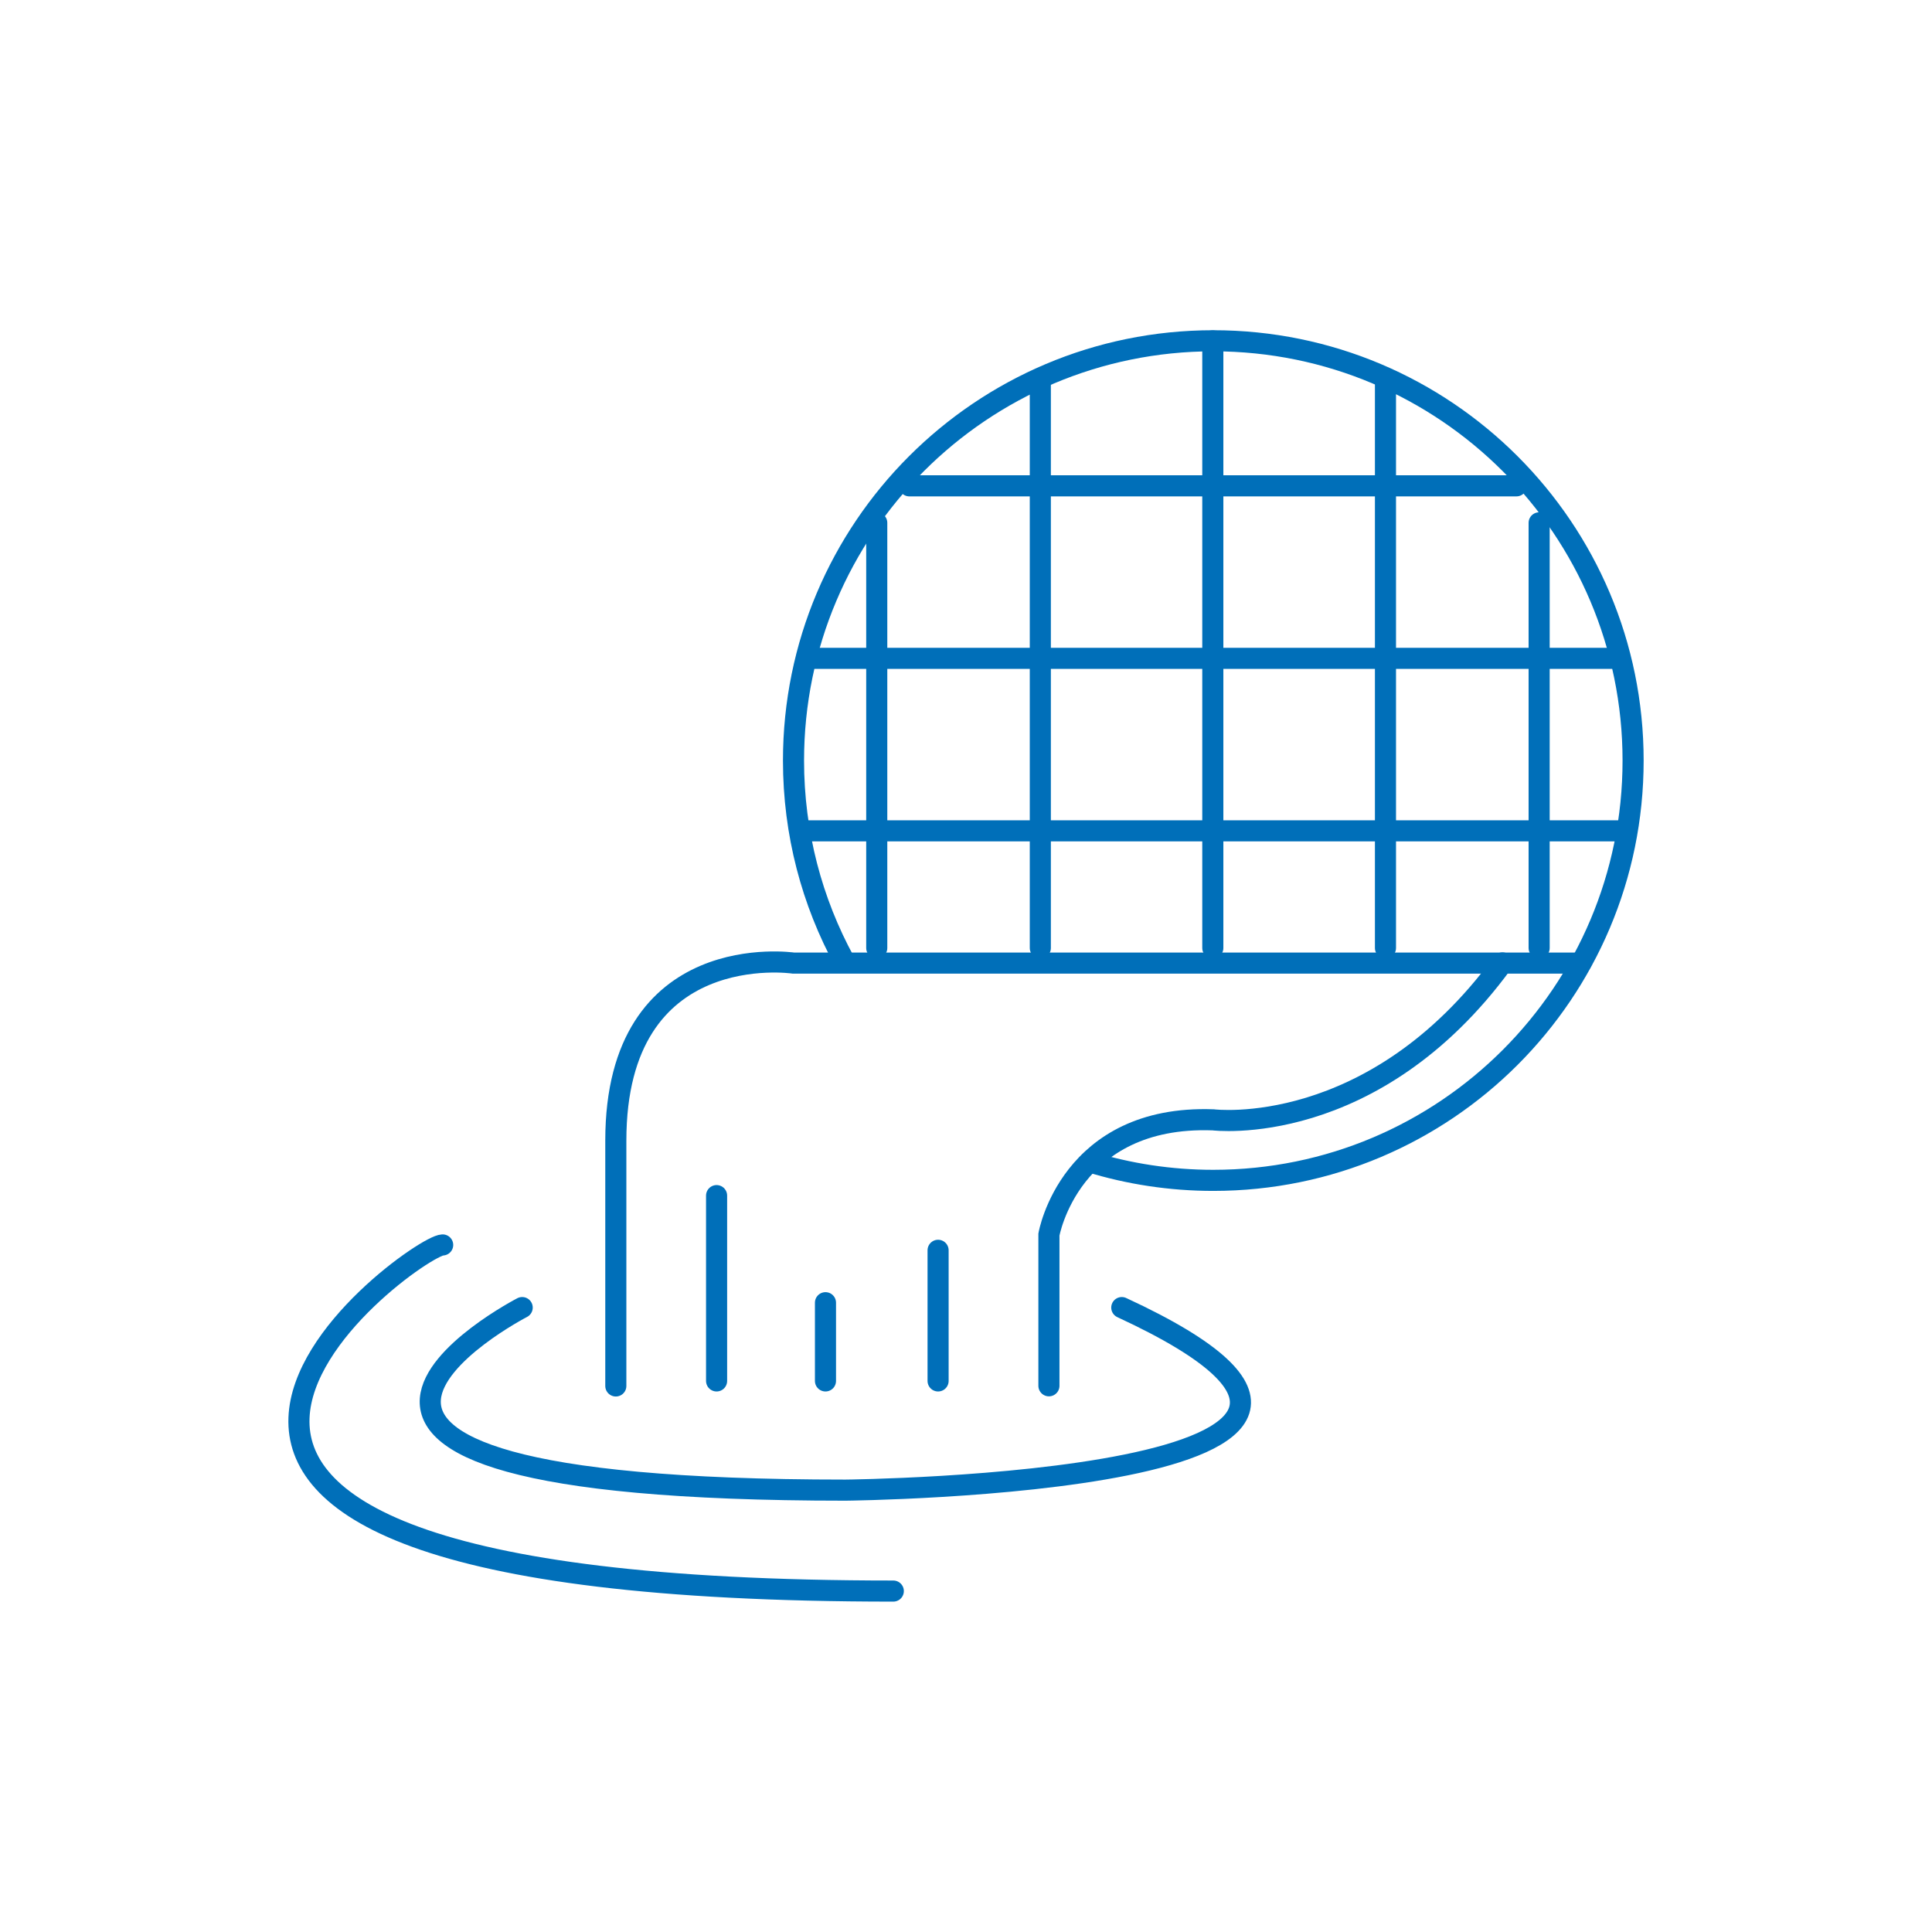 <?xml version="1.0" encoding="UTF-8"?>
<svg id="Graphics" xmlns="http://www.w3.org/2000/svg" viewBox="0 0 119.06 119.06">
  <defs>
    <style>
      .cls-1 {
        fill: none;
        stroke: #006fb9;
        stroke-linecap: round;
        stroke-miterlimit: 10;
        stroke-width: 1.3px;
      }
    </style>
  </defs>
  <path class="cls-1" d="m52.05,59.26c-2.01-3.68-3.15-7.9-3.15-12.39,0-14.29,11.58-25.87,25.87-25.87s25.87,11.58,25.87,25.87-11.58,25.87-25.87,25.87c-2.65,0-5.21-.4-7.62-1.14"/>
  <path class="cls-1" d="m97.42,59.35h-48.53s-10.94-1.61-10.94,10.94v15.12"/>
  <path class="cls-1" d="m64.64,85.4v-9.32s1.29-7.39,10.12-7.07c0,0,9.85,1.24,17.83-9.67"/>
  <path class="cls-1" d="m32.18,80.58s-21.73,11.25,19.92,11.25c0,0,40.49-.4,17.03-11.25"/>
  <path class="cls-1" d="m27.28,76.72c-1.77,0-31.1,21.33,27.77,21.33"/>
  <line class="cls-1" x1="49.81" y1="51.2" x2="99.68" y2="51.2"/>
  <line class="cls-1" x1="49.81" y1="40.57" x2="99.68" y2="40.57"/>
  <line class="cls-1" x1="56.04" y1="29.94" x2="93.45" y2="29.94"/>
  <line class="cls-1" x1="85.38" y1="58.42" x2="85.38" y2="23.5"/>
  <line class="cls-1" x1="74.74" y1="58.42" x2="74.74" y2="21.01"/>
  <line class="cls-1" x1="64.11" y1="58.42" x2="64.11" y2="23.5"/>
  <line class="cls-1" x1="54.03" y1="58.42" x2="54.03" y2="32.22"/>
  <line class="cls-1" x1="94.85" y1="58.42" x2="94.85" y2="32.22"/>
  <line class="cls-1" x1="44.16" y1="73.68" x2="44.16" y2="85.1"/>
  <line class="cls-1" x1="50.87" y1="80.28" x2="50.87" y2="85.1"/>
  <line class="cls-1" x1="57.81" y1="77.05" x2="57.81" y2="85.1"/>
</svg>